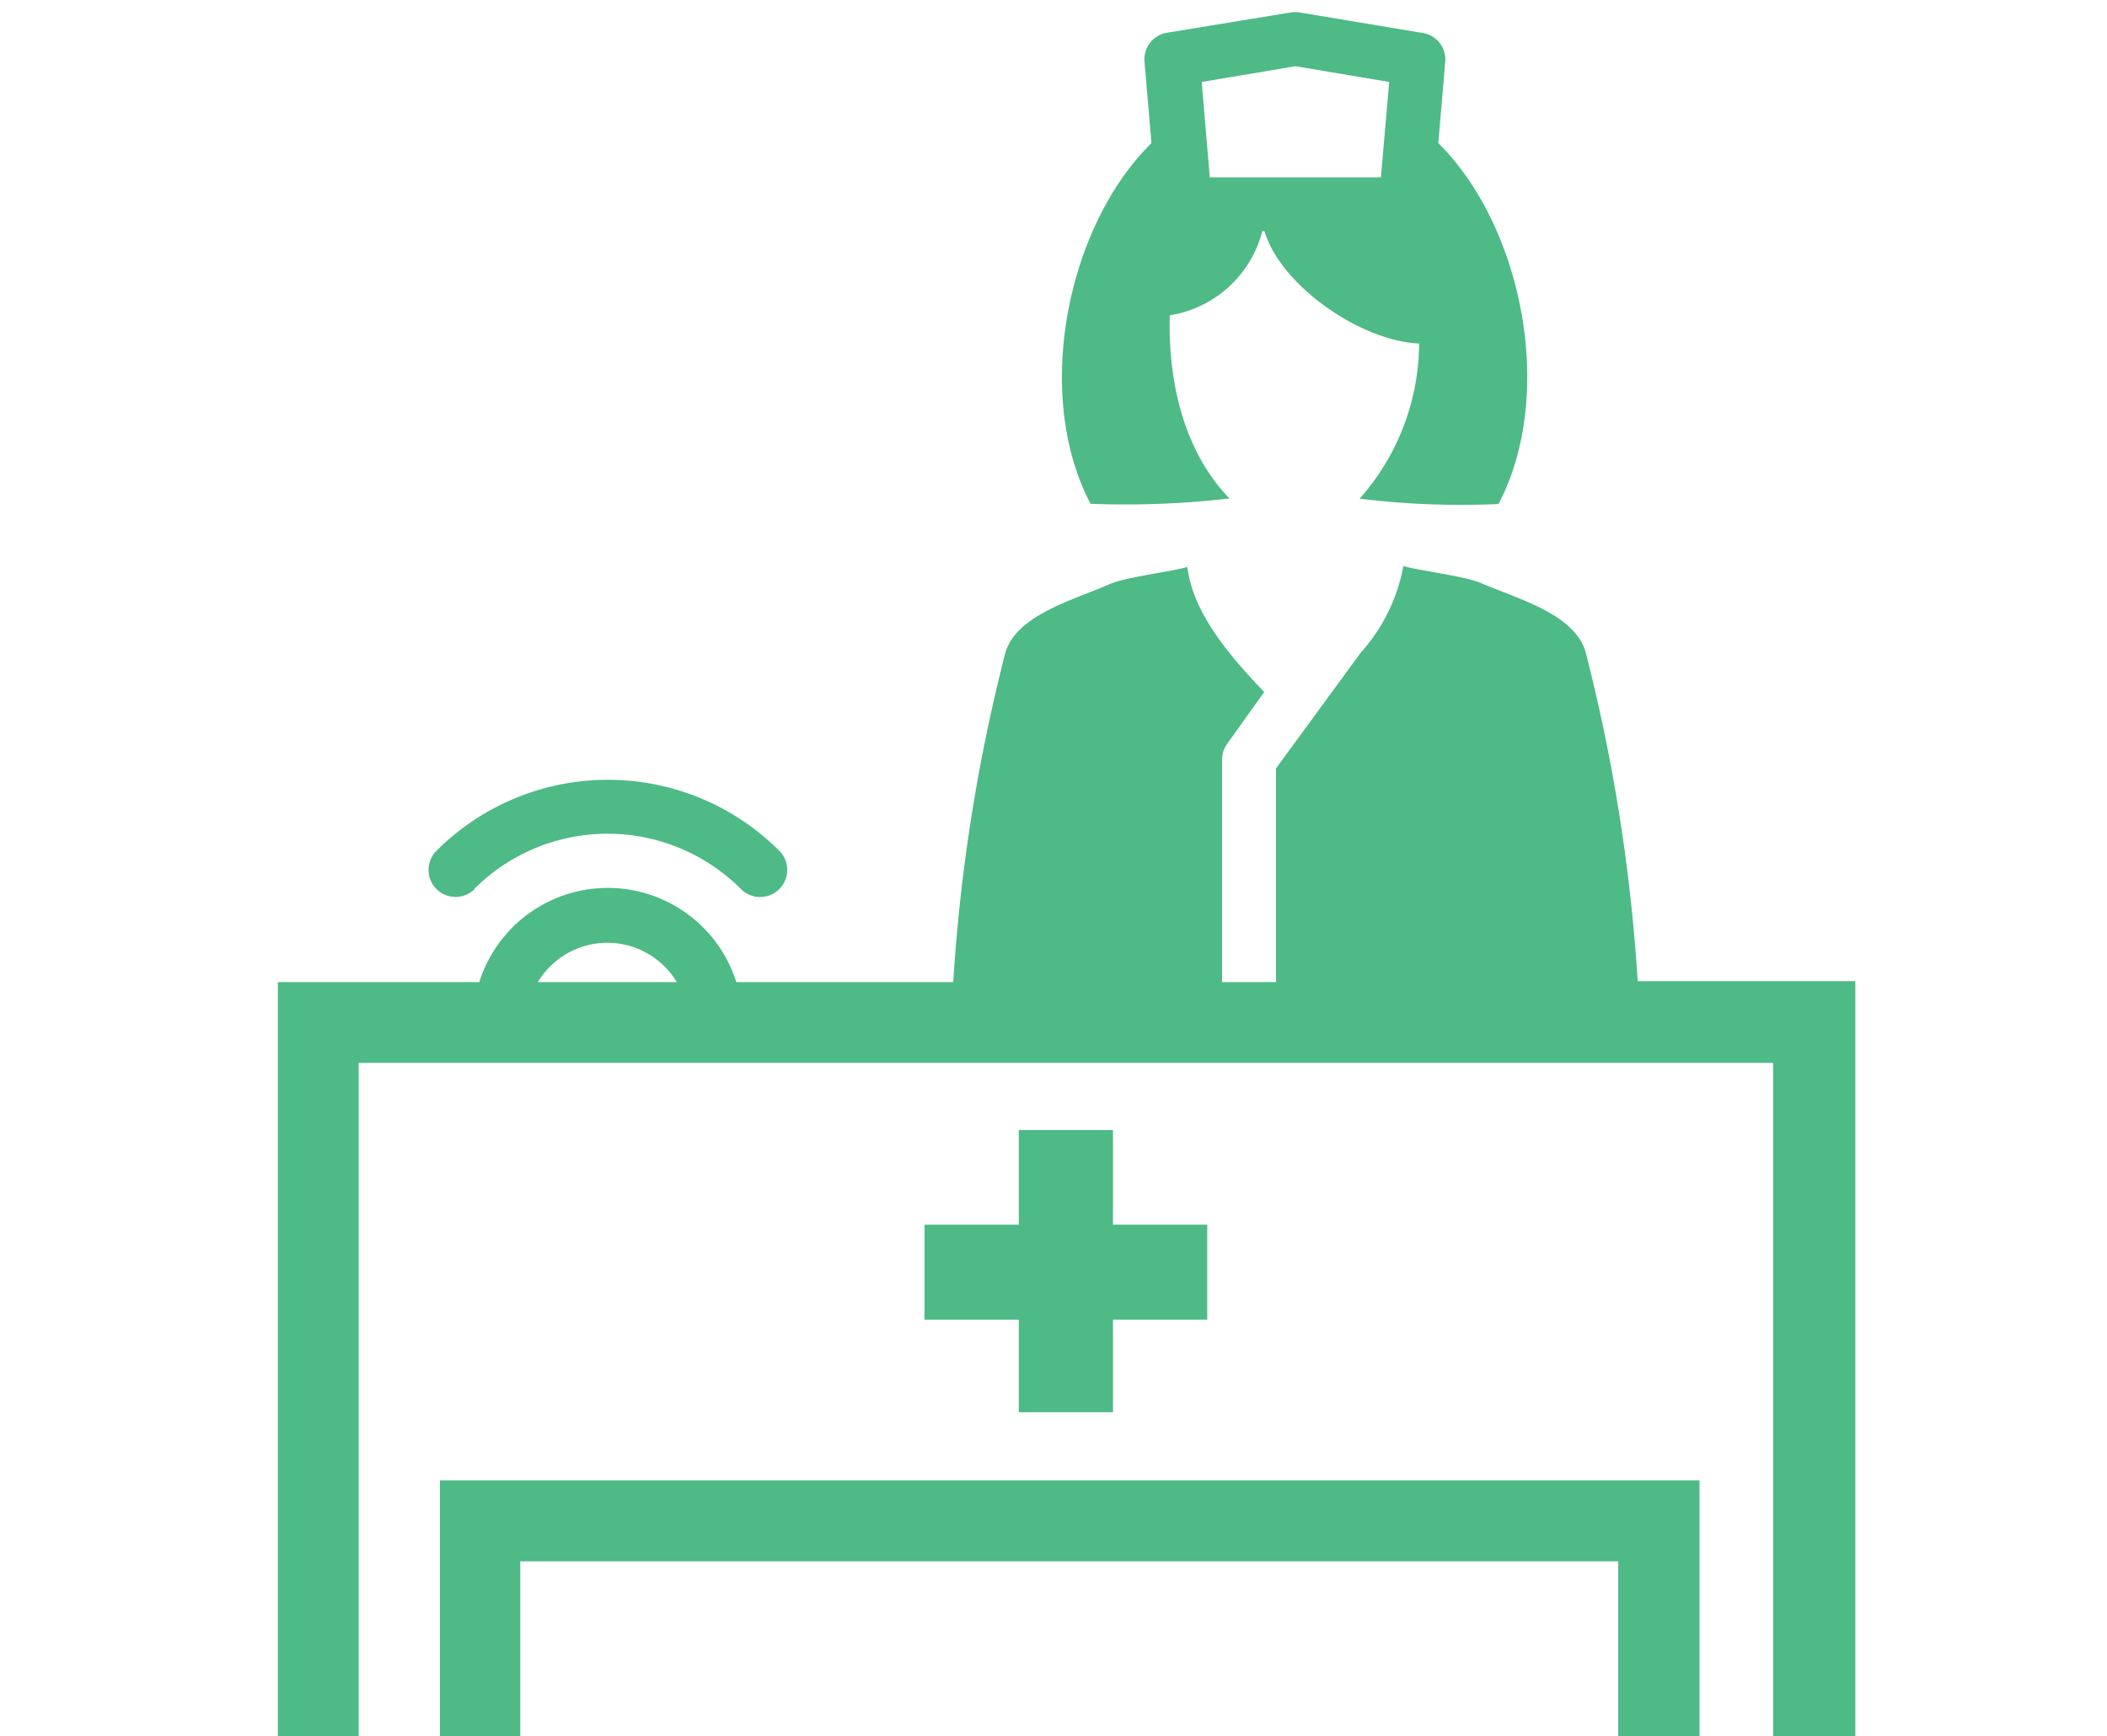 <svg xmlns="http://www.w3.org/2000/svg" viewBox="0 0 91 75"><defs><style>.cls-1{fill:#4eba86;fill-rule:evenodd;}</style></defs><title>新町病院_TOP_OL</title><g id="レイヤー_3" data-name="レイヤー 3"><path class="cls-1" d="M61.29,14.84c-2.6-.13-6-2.55-6.68-4.86h-.09a4.93,4.93,0,0,1-4,3.64c-.09,3.83,1.11,6.4,2.58,7.91a38.88,38.88,0,0,1-6,.23c-2.5-4.76-1-12,2.63-15.58l-.3-3.52a1.16,1.16,0,0,1,1-1.25L55.73.54a1.16,1.16,0,0,1,.41,0l5.28.88a1.16,1.16,0,0,1,1,1.24h0l-.3,3.52C65.73,9.75,67.22,17,64.72,21.77a36.12,36.12,0,0,1-6-.23,10.17,10.17,0,0,0,2.57-6.69ZM19,75V63.94h54.4V75H69.89V67.44H22.47V75Zm-7,0V42.42h8.7a5.82,5.82,0,0,1,11.1,0h9.37a76.06,76.06,0,0,1,2.26-14.26c.51-1.63,3-2.26,4.52-2.94.67-.29,2.64-.53,3.33-.73.23,1.85,1.58,3.59,3.32,5.4L53,32.13a1.16,1.16,0,0,0-.22.69h0v9.6h2.33V33.19l3.66-5a7.65,7.65,0,0,0,1.84-3.74c.7.2,2.67.44,3.34.73,1.57.68,4,1.31,4.52,2.94a76.08,76.08,0,0,1,2.26,14.26h9.4V75H76.58V45.91H15.49V75ZM23.23,42.42h6a3.5,3.5,0,0,0-6,0Zm29-34.76h7.41L60,3.54l-4.05-.68-4.05.68.35,4.11Z"/><path class="cls-1" d="M44,48.81h4.07V52.9l4.07,0V57H48.07V61H44V57H39.93V52.9H44V48.81ZM20.5,38.4a1.16,1.16,0,0,1-1.65-1.65,10.47,10.47,0,0,1,14.81,0A1.16,1.16,0,1,1,32,38.4a8.14,8.14,0,0,0-11.52,0Z"/></g></svg>